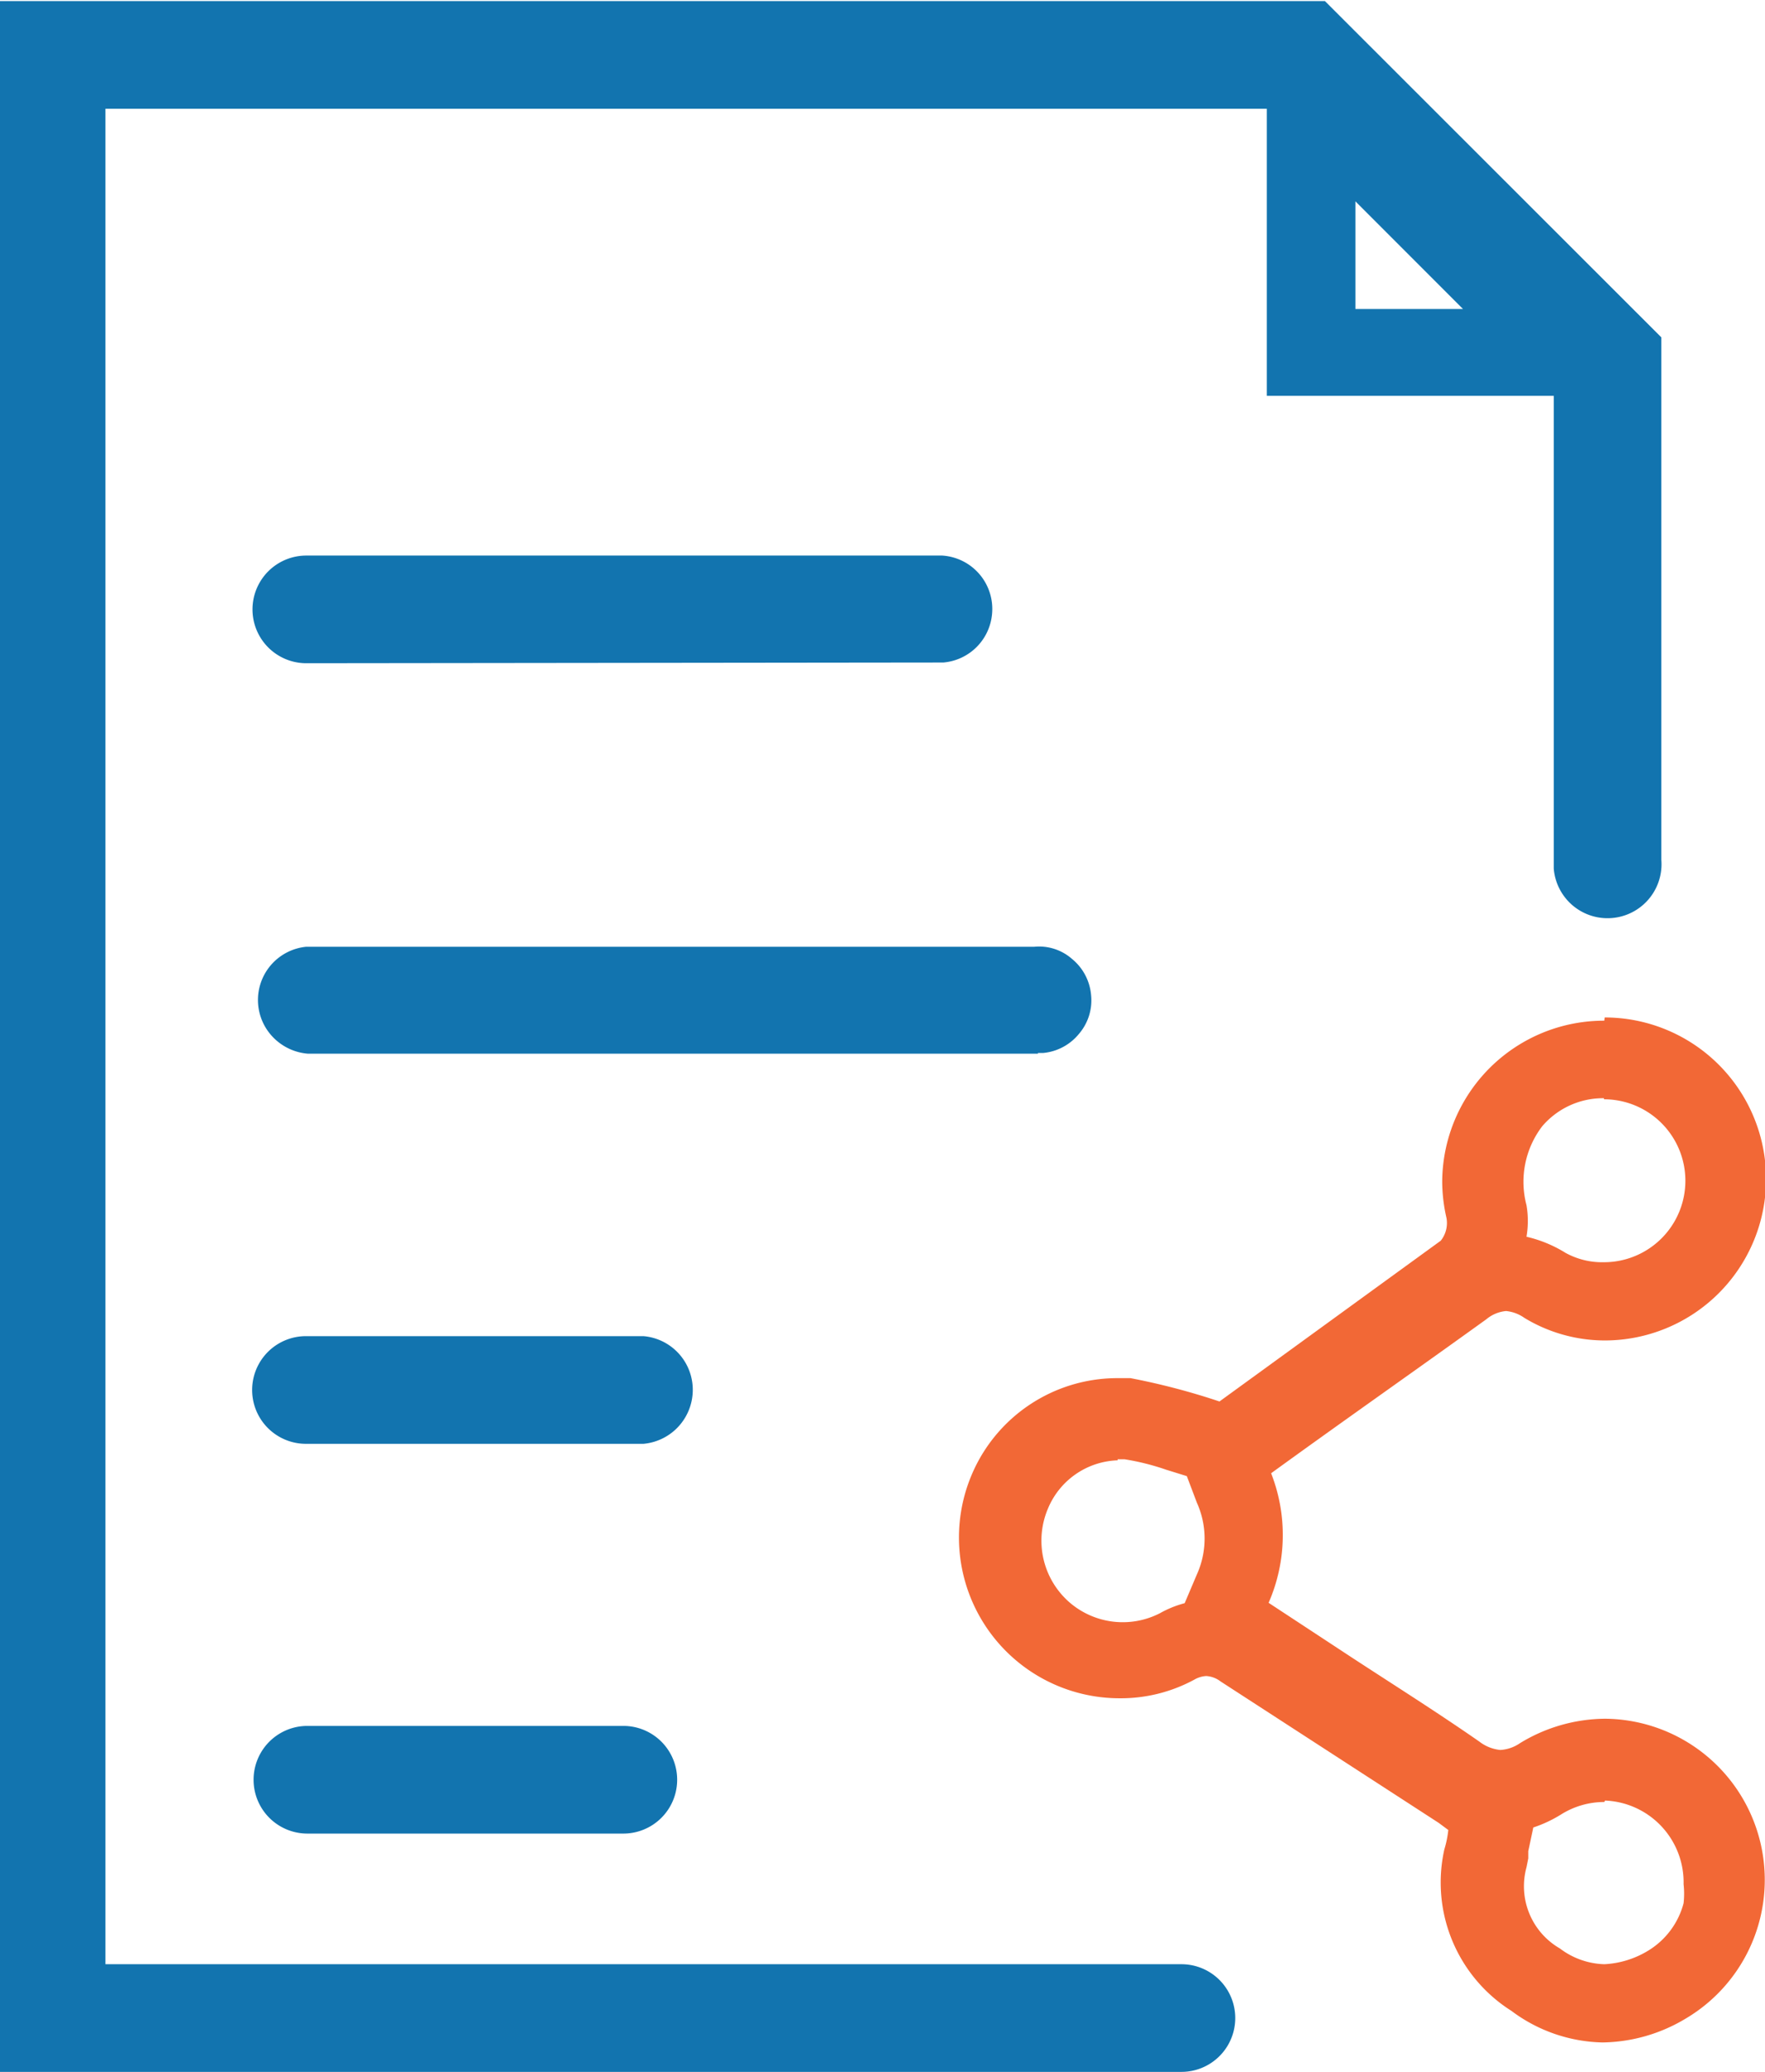 <svg id="Layer_1" data-name="Layer 1" xmlns="http://www.w3.org/2000/svg" viewBox="0 0 49.21 57.73"><defs><style>.cls-1{fill:#f26836;}.cls-2{fill:#1274af;}</style></defs><title>File sharing</title><path class="cls-1" d="M45.78,31.6h0a2.27,2.27,0,0,1,0,4.54,2.12,2.12,0,0,1-1.07-.26,3.59,3.59,0,0,0-1.09-.45,2.6,2.6,0,0,0,0-.88,2.55,2.55,0,0,1,.44-2.2,2.23,2.23,0,0,1,1.72-.78M32.22,41.63h.19a6.79,6.79,0,0,1,1.16.29l.58.18.28.74a2.43,2.43,0,0,1,0,2l-.34.8a2.94,2.94,0,0,0-.69.28,2.27,2.27,0,0,1-2.53-.31A2.28,2.28,0,0,1,30.28,43a2.18,2.18,0,0,1,1.94-1.34m13.59,9.48A2.28,2.28,0,0,1,48,53.47,2.41,2.41,0,0,1,48,54a2.2,2.2,0,0,1-1,1.33,2.59,2.59,0,0,1-1.21.37,2.15,2.15,0,0,1-1.24-.44A2,2,0,0,1,43.62,53l.05-.25,0-.2.14-.66a3.6,3.6,0,0,0,.77-.36,2.27,2.27,0,0,1,1.21-.35m0-21.77a4.51,4.51,0,0,0-4.52,4.5,4.63,4.63,0,0,0,.12,1,.79.79,0,0,1-.16.63l-6.17,4.48a19.24,19.24,0,0,0-2.48-.65h-.41a4.41,4.41,0,0,0-4,2.65,4.48,4.48,0,0,0,4.12,6.27,4.3,4.3,0,0,0,2.07-.52.75.75,0,0,1,.33-.1.73.73,0,0,1,.4.15l6.08,3.94.27.2a2.86,2.86,0,0,1-.11.54A4.23,4.23,0,0,0,43.2,57a4.38,4.38,0,0,0,2.54.88,4.61,4.61,0,0,0,2.31-.66,4.49,4.49,0,0,0-2.24-8.36,4.6,4.6,0,0,0-2.37.68,1.07,1.07,0,0,1-.55.19,1.13,1.13,0,0,1-.58-.23c-1.15-.8-2.34-1.55-3.52-2.32l-2.36-1.55a4.71,4.71,0,0,0,.07-3.61c2-1.45,4-2.85,6-4.29a1,1,0,0,1,.55-.23,1.06,1.06,0,0,1,.51.19,4.33,4.33,0,0,0,2.24.63,4.5,4.5,0,0,0,0-9Z" transform="translate(-1.06 -0.97)"/><path class="cls-2" d="M38,1H1.06V58.7H34a1.49,1.49,0,0,0,0-3H4V4H36.38V12h8V25.17a1.49,1.49,0,0,0,3-.24V10.37Zm3.85,8.58h-3v-3Z" transform="translate(-1.06 -0.97)"/><path class="cls-2" d="M27.36,19.43h0a1.49,1.49,0,0,0,1.36-1.36,1.49,1.49,0,0,0-1.39-1.62H9.6a1.49,1.49,0,0,0,0,3Z" transform="translate(-1.06 -0.97)"/><path class="cls-2" d="M30,30.31h.14a1.46,1.46,0,0,0,1-.53,1.43,1.43,0,0,0,.34-1.09,1.46,1.46,0,0,0-.53-1,1.39,1.39,0,0,0-1.05-.34H9.6a1.49,1.49,0,0,0-1,2.44,1.52,1.52,0,0,0,1.05.54H30Z" transform="translate(-1.06 -0.97)"/><path class="cls-2" d="M20.37,39.82A1.5,1.5,0,0,0,19,38.2H9.59a1.49,1.49,0,0,0,0,3H19A1.51,1.51,0,0,0,20.37,39.82Z" transform="translate(-1.06 -0.97)"/><path class="cls-2" d="M9.63,49.06a1.5,1.5,0,1,0,0,3h8.81a1.5,1.5,0,0,0,0-3Z" transform="translate(-1.06 -0.97)"/></svg>